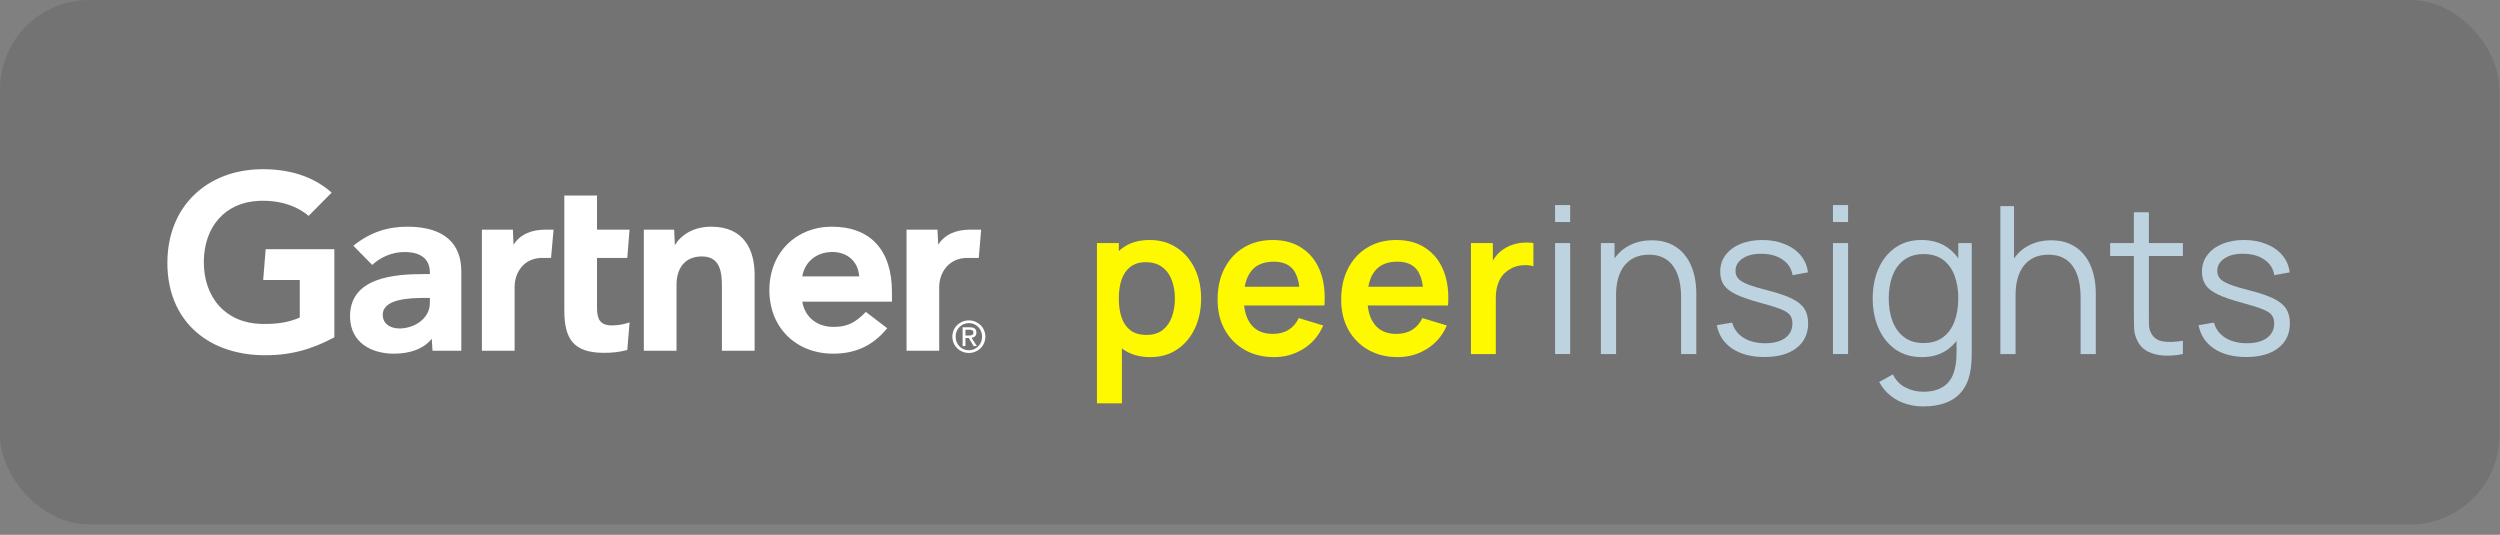 <svg width="201" height="43" viewBox="0 0 201 43" fill="none" xmlns="http://www.w3.org/2000/svg">
<rect x="0" y="0" width="201" height="43" fill="#808080" stroke="none"/>
<rect width="200.957" height="42.165" rx="7.177" fill="black" fill-opacity="0.1"/>
<path d="M78.883 18.464L78.694 20.737H77.766C76.283 20.737 75.513 21.925 75.513 23.063V28.197H72.886V18.464H75.374L75.431 19.679C75.953 18.846 76.866 18.464 77.993 18.464H78.883ZM60.672 28.197H58.042V23.052C58.042 21.974 57.949 20.618 56.434 20.618C54.974 20.618 54.392 21.671 54.392 22.898V28.197H51.764V18.464H54.201L54.257 19.708C54.779 18.875 55.752 18.226 57.187 18.226C59.836 18.226 60.672 20.117 60.672 22.086V28.197ZM50.618 25.923L50.434 28.138C49.803 28.307 49.244 28.368 48.566 28.368C46.089 28.368 45.371 27.232 45.371 24.949V15.719H47.999V18.464H50.615L50.434 20.737H47.999V24.751C47.999 25.667 48.251 26.162 49.191 26.162C49.599 26.162 50.054 26.113 50.618 25.923ZM44.507 18.464L44.304 20.737H43.59C42.11 20.737 41.375 21.923 41.375 23.063V28.197H38.745V18.464H41.235L41.287 19.679C41.812 18.846 42.725 18.464 43.853 18.464H44.507ZM26.882 27.119C25.099 28.073 23.317 28.623 20.965 28.555C16.603 28.422 13.457 25.713 13.457 21.139C13.457 16.585 16.634 13.675 20.967 13.606C23.163 13.573 25.129 14.13 26.665 15.486L24.814 17.358C23.864 16.547 22.465 16.074 20.794 16.149C18.067 16.276 16.423 18.258 16.387 20.983C16.352 23.935 18.162 25.969 20.992 26.044C22.323 26.077 23.277 25.898 24.102 25.527V22.51H21.161L21.36 20.035H26.882V27.119ZM71.712 24.255H64.504C64.71 25.499 65.688 26.247 66.905 26.281C68.089 26.314 68.751 25.956 69.617 25.079L71.332 26.387C70.113 27.889 68.65 28.435 66.984 28.435C64.052 28.435 61.857 26.386 61.857 23.33C61.857 20.278 64.042 18.226 66.874 18.226C69.996 18.226 71.712 20.117 71.712 23.474V24.255ZM69.079 22.22C68.998 20.991 68.077 20.213 66.808 20.263C65.531 20.311 64.681 21.143 64.504 22.22H69.079ZM37.09 21.823V28.197H34.773L34.715 27.237C34.004 28.118 32.849 28.435 31.661 28.435C29.871 28.435 28.18 27.553 28.144 25.497C28.091 22.266 31.781 22.036 34.098 22.036H34.561V21.909C34.561 20.84 33.854 20.263 32.523 20.263C31.567 20.263 30.624 20.646 29.926 21.3L28.41 19.759C29.787 18.643 31.22 18.226 32.746 18.226C35.761 18.226 37.09 19.619 37.09 21.823ZM34.561 23.952H34.196C32.951 23.955 30.765 24.016 30.773 25.318C30.785 27.151 34.561 26.569 34.561 24.357V23.952ZM76.832 27.065C76.832 26.445 77.3 25.978 77.899 25.978C78.492 25.978 78.96 26.445 78.96 27.065C78.96 27.695 78.492 28.161 77.899 28.161C77.3 28.161 76.832 27.695 76.832 27.065ZM77.899 28.378C78.613 28.378 79.222 27.824 79.222 27.065C79.222 26.313 78.613 25.76 77.899 25.76C77.179 25.76 76.57 26.313 76.57 27.065C76.57 27.824 77.179 28.378 77.899 28.378ZM77.622 27.17H77.886L78.283 27.824H78.54L78.111 27.159C78.333 27.132 78.502 27.013 78.502 26.743C78.502 26.445 78.326 26.313 77.969 26.313H77.394V27.824H77.622V27.17ZM77.622 26.975V26.508H77.934C78.093 26.508 78.263 26.543 78.263 26.73C78.263 26.962 78.09 26.975 77.897 26.975H77.622Z" fill="white"/>
<path d="M180.589 28.704C179.543 28.704 178.681 28.478 178.004 28.027C177.332 27.575 176.919 26.948 176.765 26.144L178.004 25.937C178.136 26.444 178.436 26.849 178.904 27.151C179.378 27.449 179.961 27.597 180.655 27.597C181.332 27.597 181.867 27.457 182.257 27.176C182.648 26.89 182.844 26.502 182.844 26.012C182.844 25.736 182.781 25.513 182.654 25.342C182.533 25.166 182.282 25.004 181.902 24.855C181.522 24.706 180.955 24.53 180.201 24.326C179.391 24.106 178.758 23.886 178.301 23.666C177.844 23.445 177.519 23.192 177.326 22.906C177.134 22.614 177.037 22.259 177.037 21.84C177.037 21.334 177.181 20.89 177.467 20.511C177.753 20.125 178.15 19.828 178.656 19.618C179.163 19.404 179.752 19.296 180.424 19.296C181.096 19.296 181.696 19.406 182.224 19.627C182.759 19.841 183.188 20.144 183.513 20.535C183.838 20.926 184.031 21.381 184.091 21.898L182.852 22.121C182.77 21.598 182.508 21.185 182.068 20.882C181.633 20.574 181.079 20.414 180.407 20.403C179.774 20.387 179.259 20.508 178.863 20.767C178.466 21.02 178.268 21.358 178.268 21.782C178.268 22.019 178.34 22.223 178.483 22.394C178.626 22.559 178.885 22.716 179.259 22.864C179.639 23.013 180.179 23.176 180.878 23.352C181.699 23.561 182.343 23.781 182.811 24.013C183.279 24.244 183.612 24.517 183.81 24.83C184.009 25.144 184.108 25.532 184.108 25.995C184.108 26.837 183.794 27.501 183.166 27.985C182.544 28.465 181.685 28.704 180.589 28.704Z" fill="#BED3E0"/>
<path d="M175.503 28.465C175.002 28.569 174.506 28.61 174.016 28.588C173.532 28.567 173.097 28.462 172.711 28.275C172.331 28.087 172.042 27.796 171.844 27.399C171.684 27.069 171.596 26.736 171.58 26.4C171.569 26.058 171.563 25.67 171.563 25.235V17.066H172.769V25.186C172.769 25.56 172.772 25.874 172.777 26.127C172.788 26.375 172.846 26.595 172.951 26.788C173.149 27.157 173.463 27.377 173.892 27.449C174.327 27.52 174.864 27.504 175.503 27.399V28.465ZM169.655 20.585V19.544H175.503V20.585H169.655Z" fill="#BED3E0"/>
<path d="M167.28 28.465V23.913C167.28 23.418 167.234 22.964 167.14 22.551C167.046 22.132 166.895 21.769 166.686 21.46C166.482 21.146 166.215 20.904 165.884 20.733C165.56 20.563 165.163 20.477 164.695 20.477C164.266 20.477 163.886 20.552 163.555 20.7C163.23 20.849 162.955 21.064 162.729 21.345C162.509 21.62 162.341 21.956 162.225 22.352C162.11 22.749 162.052 23.2 162.052 23.707L161.193 23.517C161.193 22.603 161.353 21.835 161.672 21.212C161.991 20.59 162.432 20.119 162.994 19.8C163.555 19.481 164.199 19.321 164.926 19.321C165.46 19.321 165.926 19.404 166.322 19.569C166.724 19.734 167.063 19.957 167.338 20.238C167.619 20.519 167.845 20.841 168.015 21.204C168.186 21.562 168.31 21.945 168.387 22.352C168.464 22.754 168.503 23.156 168.503 23.558V28.465H167.28ZM160.829 28.465V16.571H161.928V23.286H162.052V28.465H160.829Z" fill="#BED3E0"/>
<path d="M154.605 32.677C154.148 32.677 153.696 32.608 153.25 32.471C152.81 32.338 152.402 32.126 152.028 31.835C151.653 31.548 151.34 31.174 151.086 30.711L152.185 30.1C152.433 30.596 152.78 30.951 153.226 31.166C153.677 31.386 154.137 31.496 154.605 31.496C155.249 31.496 155.77 31.375 156.166 31.133C156.568 30.896 156.86 30.543 157.042 30.075C157.223 29.607 157.311 29.023 157.306 28.324V25.945H157.446V19.544H158.528V28.341C158.528 28.594 158.52 28.836 158.504 29.068C158.493 29.304 158.468 29.536 158.429 29.761C158.325 30.428 158.107 30.976 157.777 31.405C157.452 31.835 157.022 32.154 156.488 32.363C155.96 32.572 155.332 32.677 154.605 32.677ZM154.522 28.712C153.691 28.712 152.981 28.506 152.391 28.093C151.802 27.674 151.351 27.11 151.037 26.4C150.723 25.689 150.566 24.888 150.566 23.996C150.566 23.11 150.72 22.311 151.028 21.601C151.342 20.89 151.791 20.329 152.375 19.916C152.958 19.503 153.658 19.296 154.473 19.296C155.31 19.296 156.015 19.5 156.587 19.907C157.16 20.315 157.592 20.874 157.884 21.584C158.181 22.289 158.33 23.093 158.33 23.996C158.33 24.883 158.184 25.684 157.892 26.4C157.6 27.11 157.171 27.674 156.604 28.093C156.037 28.506 155.343 28.712 154.522 28.712ZM154.646 27.581C155.279 27.581 155.803 27.427 156.216 27.118C156.629 26.81 156.937 26.386 157.141 25.846C157.344 25.301 157.446 24.684 157.446 23.996C157.446 23.297 157.344 22.68 157.141 22.146C156.937 21.606 156.629 21.185 156.216 20.882C155.808 20.579 155.293 20.428 154.671 20.428C154.032 20.428 153.504 20.585 153.085 20.899C152.667 21.213 152.356 21.639 152.152 22.179C151.954 22.719 151.854 23.324 151.854 23.996C151.854 24.673 151.956 25.285 152.16 25.83C152.369 26.369 152.68 26.796 153.093 27.11C153.506 27.424 154.024 27.581 154.646 27.581Z" fill="#BED3E0"/>
<path d="M147.371 17.851V16.488H148.585V17.851H147.371ZM147.371 28.465V19.544H148.585V28.465H147.371Z" fill="#BED3E0"/>
<path d="M141.855 28.704C140.809 28.704 139.947 28.478 139.27 28.027C138.598 27.575 138.185 26.948 138.031 26.144L139.27 25.937C139.402 26.444 139.702 26.849 140.17 27.151C140.644 27.449 141.228 27.597 141.921 27.597C142.599 27.597 143.133 27.457 143.524 27.176C143.915 26.89 144.11 26.502 144.11 26.012C144.11 25.736 144.047 25.513 143.92 25.342C143.799 25.166 143.549 25.004 143.169 24.855C142.789 24.706 142.222 24.53 141.467 24.326C140.658 24.106 140.024 23.886 139.567 23.666C139.11 23.445 138.786 23.192 138.593 22.906C138.4 22.614 138.304 22.259 138.304 21.84C138.304 21.334 138.447 20.89 138.733 20.511C139.02 20.125 139.416 19.828 139.923 19.618C140.429 19.404 141.018 19.296 141.69 19.296C142.362 19.296 142.962 19.406 143.491 19.627C144.025 19.841 144.454 20.144 144.779 20.535C145.104 20.926 145.297 21.381 145.358 21.898L144.119 22.121C144.036 21.598 143.774 21.185 143.334 20.882C142.899 20.574 142.345 20.414 141.674 20.403C141.04 20.387 140.526 20.508 140.129 20.767C139.733 21.02 139.534 21.358 139.534 21.782C139.534 22.019 139.606 22.223 139.749 22.394C139.892 22.559 140.151 22.716 140.526 22.864C140.906 23.013 141.445 23.176 142.144 23.352C142.965 23.561 143.609 23.781 144.077 24.013C144.545 24.244 144.878 24.517 145.077 24.83C145.275 25.144 145.374 25.532 145.374 25.995C145.374 26.837 145.06 27.501 144.432 27.985C143.81 28.465 142.951 28.704 141.855 28.704Z" fill="#BED3E0"/>
<path d="M135.161 28.465V23.913C135.161 23.418 135.114 22.964 135.02 22.551C134.927 22.132 134.775 21.769 134.566 21.46C134.362 21.146 134.095 20.904 133.765 20.733C133.44 20.563 133.044 20.477 132.576 20.477C132.146 20.477 131.766 20.552 131.436 20.701C131.111 20.849 130.835 21.064 130.61 21.345C130.389 21.62 130.221 21.956 130.106 22.352C129.99 22.749 129.932 23.2 129.932 23.707L129.073 23.517C129.073 22.603 129.233 21.835 129.552 21.213C129.872 20.59 130.312 20.119 130.874 19.8C131.436 19.481 132.08 19.321 132.807 19.321C133.341 19.321 133.806 19.404 134.203 19.569C134.605 19.734 134.943 19.957 135.219 20.238C135.499 20.519 135.725 20.841 135.896 21.204C136.067 21.562 136.191 21.945 136.268 22.352C136.345 22.754 136.383 23.156 136.383 23.558V28.465H135.161ZM128.71 28.465V19.544H129.809V21.741H129.932V28.465H128.71Z" fill="#BED3E0"/>
<path d="M125.028 17.851V16.488H126.242V17.851H125.028ZM125.028 28.465V19.544H126.242V28.465H125.028Z" fill="#BED3E0"/>
<path d="M118.265 28.465V19.544H120.024V21.716L119.809 21.436C119.919 21.138 120.065 20.868 120.247 20.626C120.434 20.378 120.657 20.175 120.916 20.015C121.136 19.866 121.378 19.751 121.643 19.668C121.913 19.58 122.188 19.528 122.469 19.511C122.75 19.489 123.022 19.5 123.286 19.544V21.402C123.022 21.325 122.717 21.301 122.37 21.328C122.028 21.356 121.72 21.452 121.445 21.617C121.169 21.766 120.943 21.956 120.767 22.187C120.597 22.419 120.47 22.683 120.387 22.98C120.305 23.272 120.263 23.589 120.263 23.93V28.465H118.265Z" fill="#FFF900"/>
<path d="M112.383 28.712C111.479 28.712 110.687 28.517 110.004 28.126C109.321 27.735 108.787 27.193 108.401 26.499C108.021 25.805 107.831 25.006 107.831 24.104C107.831 23.129 108.019 22.284 108.393 21.568C108.768 20.846 109.288 20.288 109.954 19.891C110.62 19.494 111.391 19.296 112.267 19.296C113.192 19.296 113.977 19.514 114.621 19.949C115.271 20.378 115.753 20.987 116.066 21.774C116.38 22.562 116.499 23.489 116.422 24.558H114.447V23.831C114.442 22.862 114.271 22.154 113.935 21.708C113.599 21.262 113.071 21.039 112.35 21.039C111.535 21.039 110.929 21.292 110.532 21.799C110.136 22.3 109.938 23.035 109.938 24.004C109.938 24.907 110.136 25.607 110.532 26.102C110.929 26.598 111.507 26.846 112.267 26.846C112.757 26.846 113.178 26.738 113.531 26.524C113.889 26.303 114.164 25.987 114.357 25.574L116.322 26.168C115.981 26.972 115.452 27.597 114.737 28.043C114.026 28.489 113.242 28.712 112.383 28.712ZM109.31 24.558V23.055H115.447V24.558H109.31Z" fill="#FFF900"/>
<path d="M102.445 28.712C101.542 28.712 100.749 28.517 100.066 28.126C99.383 27.735 98.849 27.193 98.464 26.499C98.084 25.805 97.894 25.006 97.894 24.104C97.894 23.129 98.081 22.284 98.456 21.568C98.83 20.846 99.35 20.288 100.017 19.891C100.683 19.494 101.454 19.296 102.329 19.296C103.254 19.296 104.039 19.514 104.683 19.949C105.333 20.378 105.815 20.987 106.129 21.774C106.443 22.562 106.561 23.489 106.484 24.558H104.51V23.831C104.504 22.862 104.334 22.154 103.998 21.708C103.662 21.262 103.133 21.039 102.412 21.039C101.597 21.039 100.991 21.292 100.595 21.799C100.198 22.3 100 23.035 100 24.004C100 24.907 100.198 25.607 100.595 26.102C100.991 26.598 101.57 26.846 102.329 26.846C102.819 26.846 103.241 26.738 103.593 26.524C103.951 26.303 104.226 25.987 104.419 25.574L106.385 26.168C106.044 26.972 105.515 27.597 104.799 28.043C104.089 28.489 103.304 28.712 102.445 28.712ZM99.372 24.558V23.055H105.509V24.558H99.372Z" fill="#FFF900"/>
<path d="M92.497 28.712C91.627 28.712 90.897 28.506 90.308 28.093C89.719 27.68 89.275 27.118 88.978 26.408C88.681 25.692 88.532 24.891 88.532 24.004C88.532 23.107 88.681 22.303 88.978 21.593C89.275 20.882 89.71 20.323 90.283 19.916C90.861 19.503 91.575 19.296 92.422 19.296C93.265 19.296 93.995 19.503 94.611 19.916C95.234 20.323 95.715 20.882 96.057 21.593C96.398 22.297 96.569 23.101 96.569 24.004C96.569 24.896 96.401 25.698 96.065 26.408C95.729 27.118 95.256 27.68 94.644 28.093C94.033 28.506 93.317 28.712 92.497 28.712ZM88.194 32.429V19.544H89.953V25.805H90.201V32.429H88.194ZM92.191 26.928C92.709 26.928 93.136 26.799 93.472 26.54C93.807 26.281 94.055 25.932 94.215 25.491C94.38 25.045 94.463 24.549 94.463 24.004C94.463 23.465 94.38 22.975 94.215 22.534C94.05 22.088 93.794 21.736 93.447 21.477C93.1 21.213 92.659 21.08 92.125 21.08C91.618 21.08 91.206 21.204 90.886 21.452C90.567 21.694 90.33 22.036 90.176 22.476C90.027 22.911 89.953 23.421 89.953 24.004C89.953 24.582 90.027 25.092 90.176 25.532C90.33 25.973 90.57 26.317 90.894 26.565C91.225 26.807 91.657 26.928 92.191 26.928Z" fill="#FFF900"/>
</svg>
